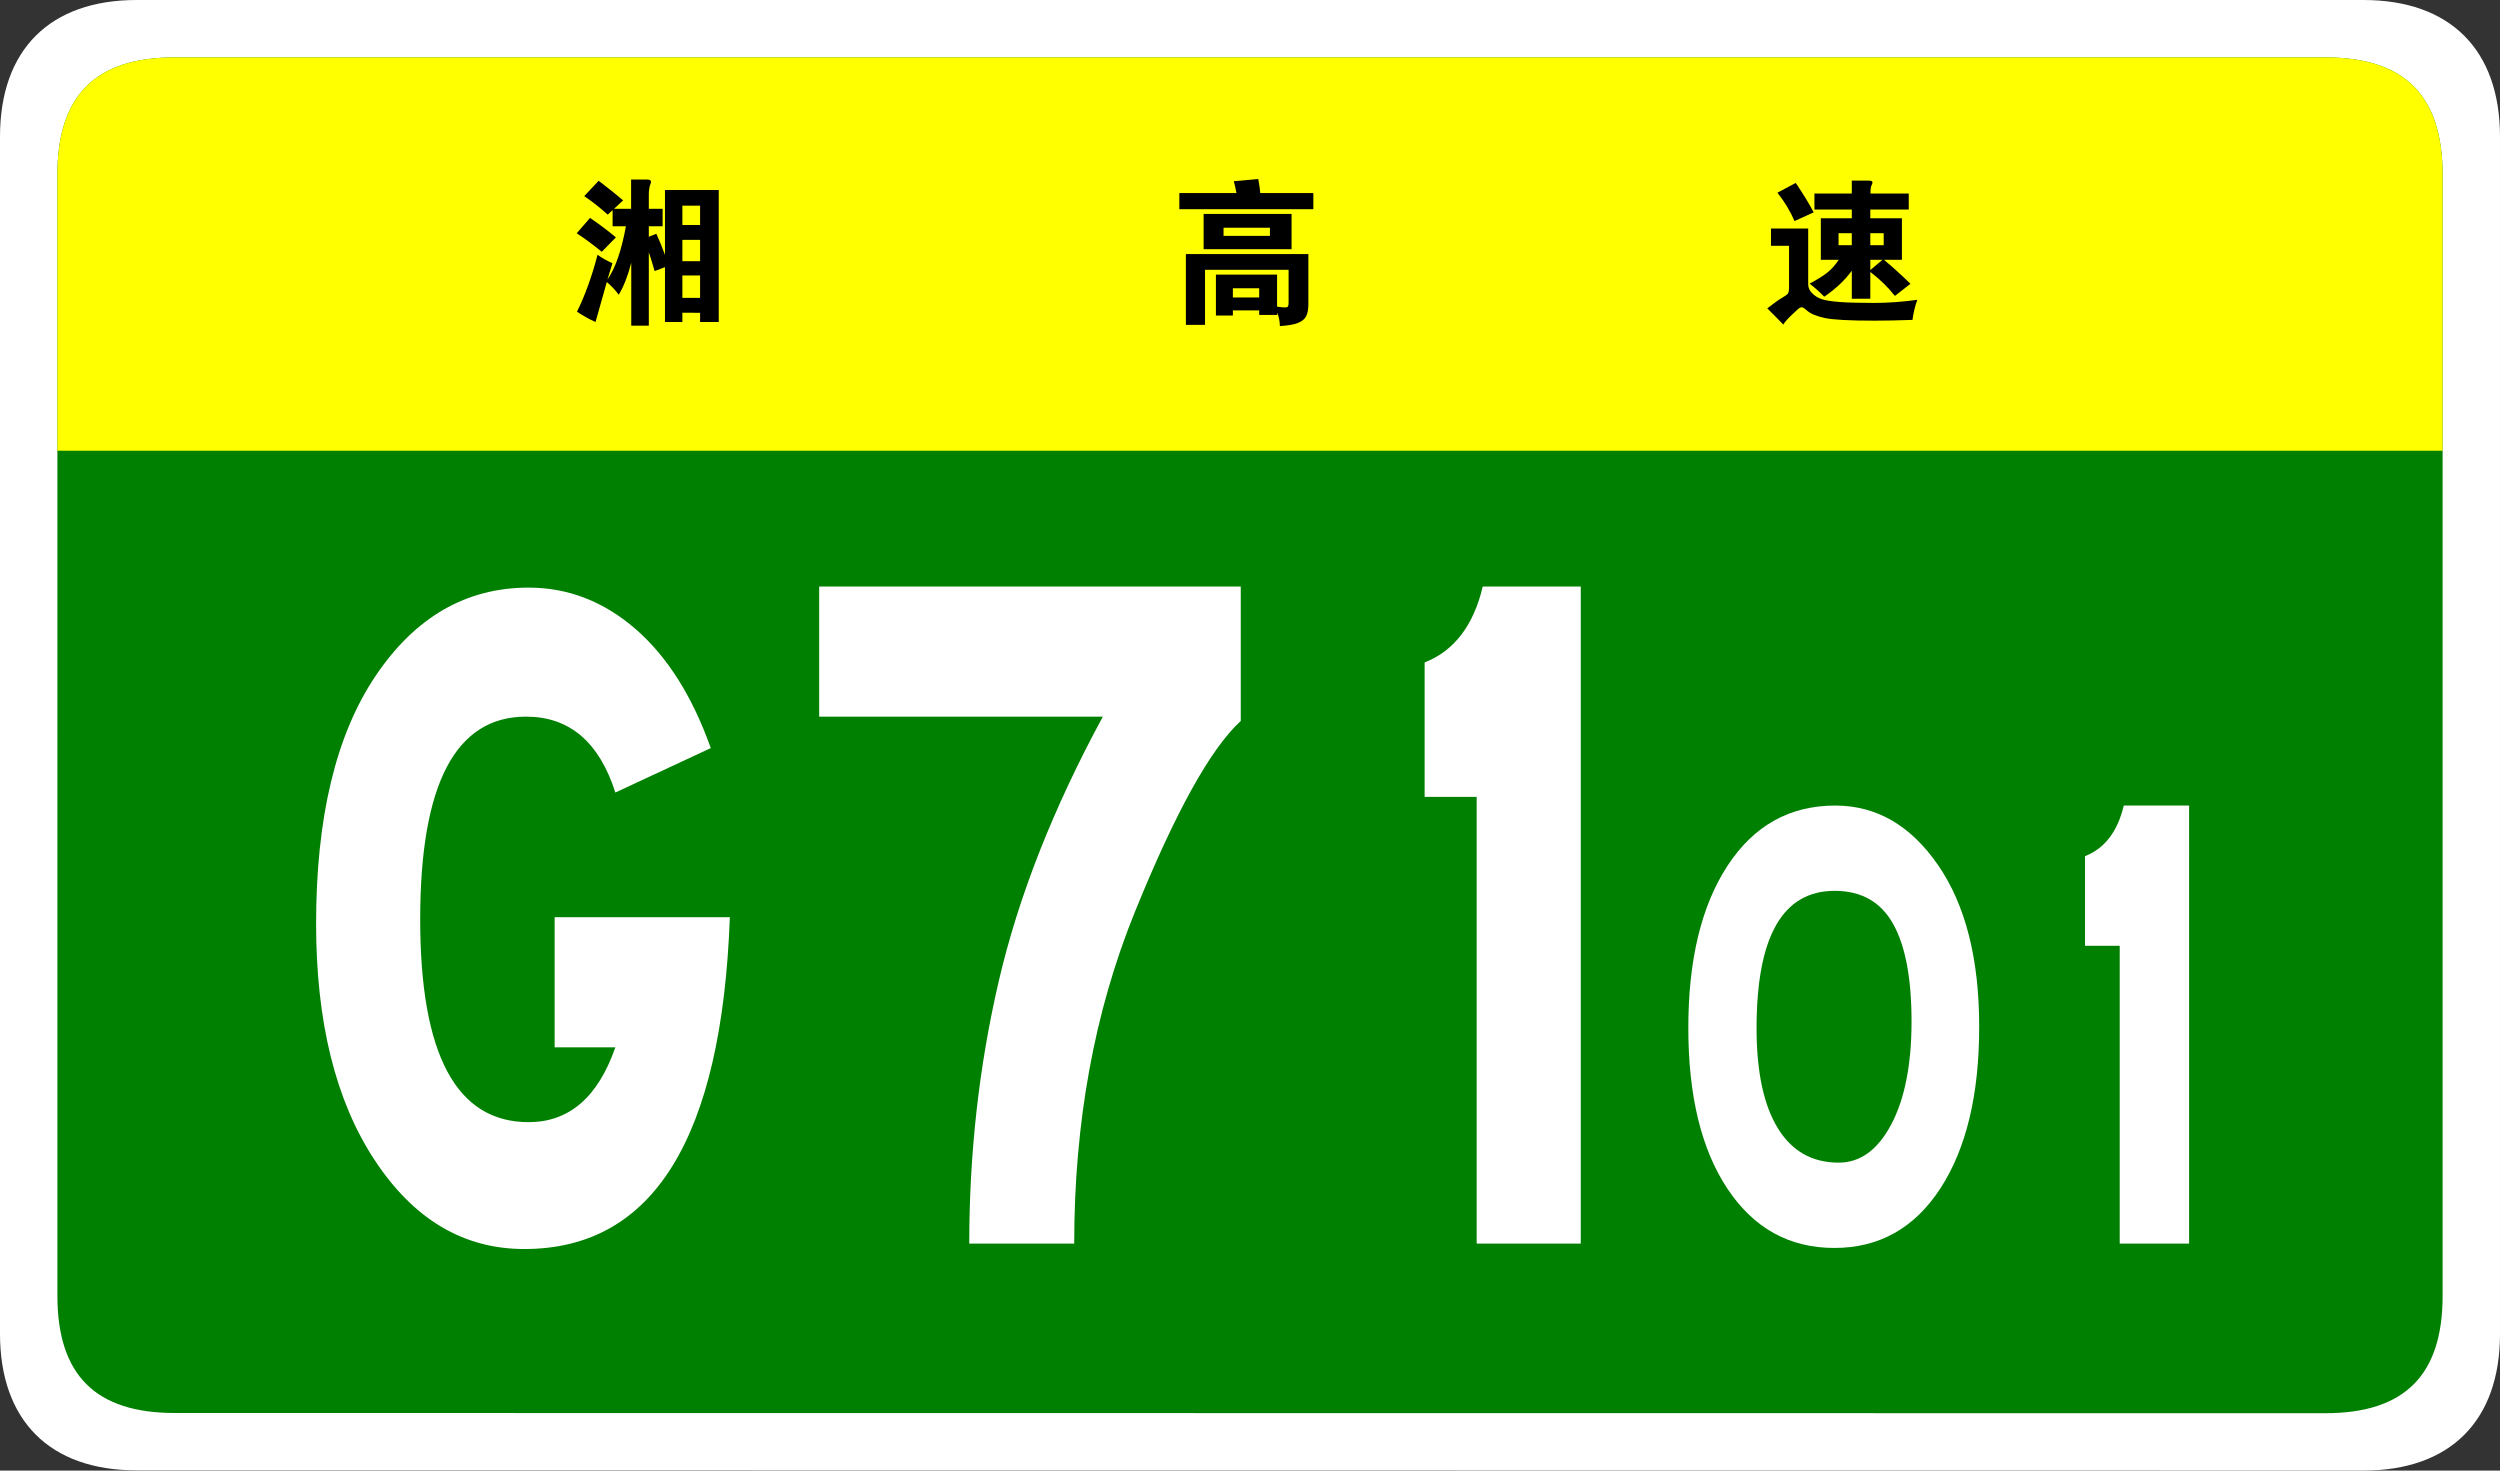 <?xml version="1.0" encoding="utf-8"?>
<!-- Generator: Adobe Illustrator 16.0.0, SVG Export Plug-In . SVG Version: 6.00 Build 0)  -->
<!DOCTYPE svg PUBLIC "-//W3C//DTD SVG 1.1//EN" "http://www.w3.org/Graphics/SVG/1.1/DTD/svg11.dtd">
<svg version="1.1" id="图层_1" xmlns="http://www.w3.org/2000/svg" xmlns:xlink="http://www.w3.org/1999/xlink" x="0px" y="0px"
	 width="481.89px" height="283.464px" viewBox="0 0 481.89 283.464" enable-background="new 0 0 481.89 283.464"
	 xml:space="preserve">
<rect x="0" y="0" width="481.89" height="283.464" fill="#333333" stroke="none"/>
<g>
	<g>
		<path fill="#FFFFFF" d="M481.89,257.107c0,16.767-9.592,26.357-26.357,26.357l-429.174-0.041C9.592,283.423,0,273.833,0,257.066
			L0,26.359C0,9.59,9.591,0,26.357,0H455.53c16.766,0,26.359,9.59,26.359,26.359V257.107z"/>
		<path fill="#008000" d="M470.829,249.786c0,15.288-7.332,22.619-22.617,22.619L33.68,272.364
			c-15.285,0-22.617-7.331-22.617-22.619L11.062,33.679c0-15.283,7.333-22.619,22.617-22.619H448.21
			c15.285,0,22.619,7.336,22.619,22.619V249.786z"/>
	</g>
	<g>
		<path fill="#FFFF00" d="M11.061,86.88V33.681c0-15.289,7.333-22.621,22.617-22.621h414.531c15.287,0,22.619,7.332,22.619,22.621
			V86.88H11.061z"/>
		<g>
			<path d="M238.335,37.21c-0.16-0.86-0.33-1.62-0.51-2.28l4.71-0.42c0.199,1.04,0.33,1.94,0.39,2.7h10.23v3.12h-25.83v-3.12
				H238.335z M237.645,59.831v0.99h-3.27V52.93h11.79v6.18c0.699,0.1,1.204,0.15,1.515,0.15c0.31,0,0.505-0.064,0.585-0.195
				c0.08-0.13,0.12-0.385,0.12-0.765V52h-16.11V62.62h-3.689V48.97h23.61v9.69c0,0.979-0.146,1.75-0.436,2.31
				s-0.825,0.99-1.604,1.29c-0.78,0.301-1.931,0.5-3.45,0.6c-0.021-1-0.2-1.869-0.54-2.609V60.7h-3.45v-0.869H237.645z
				 M248.955,48.041h-16.95v-6.81h16.95V48.041z M244.785,45.46v-1.56h-8.94v1.56H244.785z M242.715,57.34v-1.77h-5.07v1.77H242.715
				z"/>
			<path d="M369.573,57.79c-0.44,1.2-0.75,2.49-0.931,3.871c-2.68,0.1-5.13,0.149-7.35,0.149c-4.82,0-8.025-0.175-9.615-0.524
				c-1.59-0.352-2.725-0.836-3.404-1.455c-0.44-0.4-0.766-0.601-0.976-0.601s-0.455,0.12-0.734,0.36c-0.28,0.24-0.75,0.68-1.41,1.32
				c-0.66,0.639-1.131,1.189-1.41,1.649c-1.181-1.22-2.21-2.261-3.09-3.12c1.279-1,2.234-1.68,2.864-2.04
				c0.631-0.36,1.01-0.646,1.141-0.854c0.13-0.211,0.195-0.596,0.195-1.155v-8.011h-3.48v-3.33h7.17v10.74
				c0,0.66,0.26,1.246,0.78,1.756c0.52,0.51,1.135,0.885,1.845,1.125s1.85,0.42,3.42,0.539c1.57,0.121,3.75,0.181,6.54,0.181
				S366.732,58.19,369.573,57.79z M349.593,40.93l-3.689,1.68c-0.801-1.879-1.9-3.699-3.3-5.46l3.539-1.89
				C347.663,37.52,348.813,39.411,349.593,40.93z M356.943,40.39h-7.2v-3.091h7.2V34.81h3.27c0.48,0,0.72,0.13,0.72,0.39
				c0,0.12-0.064,0.301-0.194,0.54c-0.131,0.24-0.195,0.761-0.195,1.56h7.38v3.091h-7.41v1.68h6.091v8.011h-3.45
				c1.56,1.3,3.26,2.84,5.1,4.619l-3,2.34c-1.3-1.66-2.88-3.199-4.74-4.619v5.16h-3.569v-5.4c-1.32,1.82-3.09,3.49-5.311,5.01
				c-0.779-0.82-1.72-1.66-2.819-2.52c1.5-0.801,2.645-1.516,3.435-2.146s1.515-1.444,2.175-2.444h-3.45V42.07h5.971V40.39z
				 M356.943,47.26V44.95h-2.551v2.311H356.943z M360.513,44.95v2.311h2.58V44.95H360.513z M360.513,50.081v1.979l2.341-1.979
				H360.513z"/>
			<g>
				<path d="M118.717,45.752l-2.719,2.781c-1.733-1.41-3.345-2.6-4.835-3.566l2.569-2.961
					C115.403,43.135,117.065,44.383,118.717,45.752z M131.531,60.288v1.783h-3.354V51.495l-1.995,0.756
					c-0.383-1.35-0.755-2.559-1.118-3.627v14.145h-3.384V50.649c-0.665,2.559-1.471,4.613-2.418,6.164
					c-0.645-0.887-1.411-1.701-2.297-2.447l-2.175,7.705c-1.29-0.584-2.479-1.248-3.566-1.994c1.572-3.203,2.891-6.859,3.959-10.969
					c0.786,0.584,1.742,1.127,2.871,1.631l-0.967,3.143c1.511-2.135,2.699-5.559,3.566-10.273h-2.569v-3.113l-0.937,0.875
					c-1.552-1.389-3.063-2.578-4.533-3.564l2.78-2.963c2.055,1.572,3.626,2.832,4.714,3.777l-1.752,1.633h3.293v-5.65h3.022
					c0.544,0,0.815,0.15,0.815,0.453c0,0.141-0.041,0.291-0.121,0.453c-0.08,0.16-0.15,0.434-0.211,0.814
					c-0.06,0.385-0.09,0.727-0.09,1.029v2.9h2.659v3.355h-2.659v2.023l1.45-0.574c0.584,1.27,1.138,2.631,1.663,4.08v-12.51h10.366
					v25.443h-3.596v-1.783H131.531z M131.531,43.366h3.415v-3.717h-3.415V43.366z M134.946,46.235h-3.415v4.111h3.415V46.235z
					 M134.946,57.418v-4.322h-3.415v4.322H134.946z"/>
			</g>
		</g>
	</g>
</g>
<g>
	<path fill="#FFFFFF" d="M140.684,176.802c-1.562,42.637-14.771,63.955-39.626,63.955c-11.704,0-21.318-5.712-28.842-17.139
		c-7.524-11.423-11.286-26.611-11.286-45.562c0-20.482,3.817-36.399,11.454-47.757c7.633-11.354,17.472-17.033,29.511-17.033
		c7.579,0,14.434,2.648,20.565,7.941c6.129,5.297,10.978,12.959,14.546,22.99l-18.392,8.569c-3.122-9.751-8.861-14.63-17.222-14.63
		c-13.601,0-20.398,13.029-20.398,39.082c0,26.057,6.965,39.084,20.9,39.084c7.801,0,13.376-4.807,16.72-14.422h-11.704v-25.08
		H140.684z"/>
	<path fill="#FFFFFF" d="M239.163,138.974c-5.797,5.297-12.598,17.556-20.398,36.783c-7.804,19.229-11.704,40.547-11.704,63.955
		h-20.231c0-17.416,1.894-34.276,5.685-50.578c3.789-16.303,10.477-33.3,20.064-50.996h-54.674v-25.08h81.259V138.974z"/>
	<path fill="#FFFFFF" d="M304.703,239.712h-20.064v-86.108h-10.032v-25.916c5.686-2.228,9.418-7.106,11.203-14.63h18.894V239.712z"
		/>
	<path fill="#FFFFFF" d="M353.746,155.276c7.951,0,14.564,3.832,19.842,11.495c5.275,7.664,7.914,18.044,7.914,31.141
		c0,13.098-2.49,23.479-7.469,31.141c-4.979,7.664-11.797,11.496-20.453,11.496c-8.658,0-15.513-3.784-20.566-11.355
		c-5.054-7.57-7.58-17.927-7.58-31.072c0-13.143,2.526-23.568,7.58-31.279C338.067,159.132,344.979,155.276,353.746,155.276z
		 M354.416,224.107c4.16,0,7.541-2.461,10.143-7.385c2.602-4.922,3.902-11.541,3.902-19.855c0-8.312-1.189-14.582-3.566-18.81
		c-2.381-4.226-6.131-6.34-11.26-6.34c-10.031,0-15.047,8.826-15.047,26.474c0,8.359,1.356,14.77,4.069,19.228
		C345.367,221.877,349.289,224.107,354.416,224.107z"/>
	<path fill="#FFFFFF" d="M421.965,239.712h-13.377v-57.406H401.9v-17.277c3.789-1.484,6.279-4.736,7.469-9.753h12.596V239.712z"/>
</g>
</svg>
